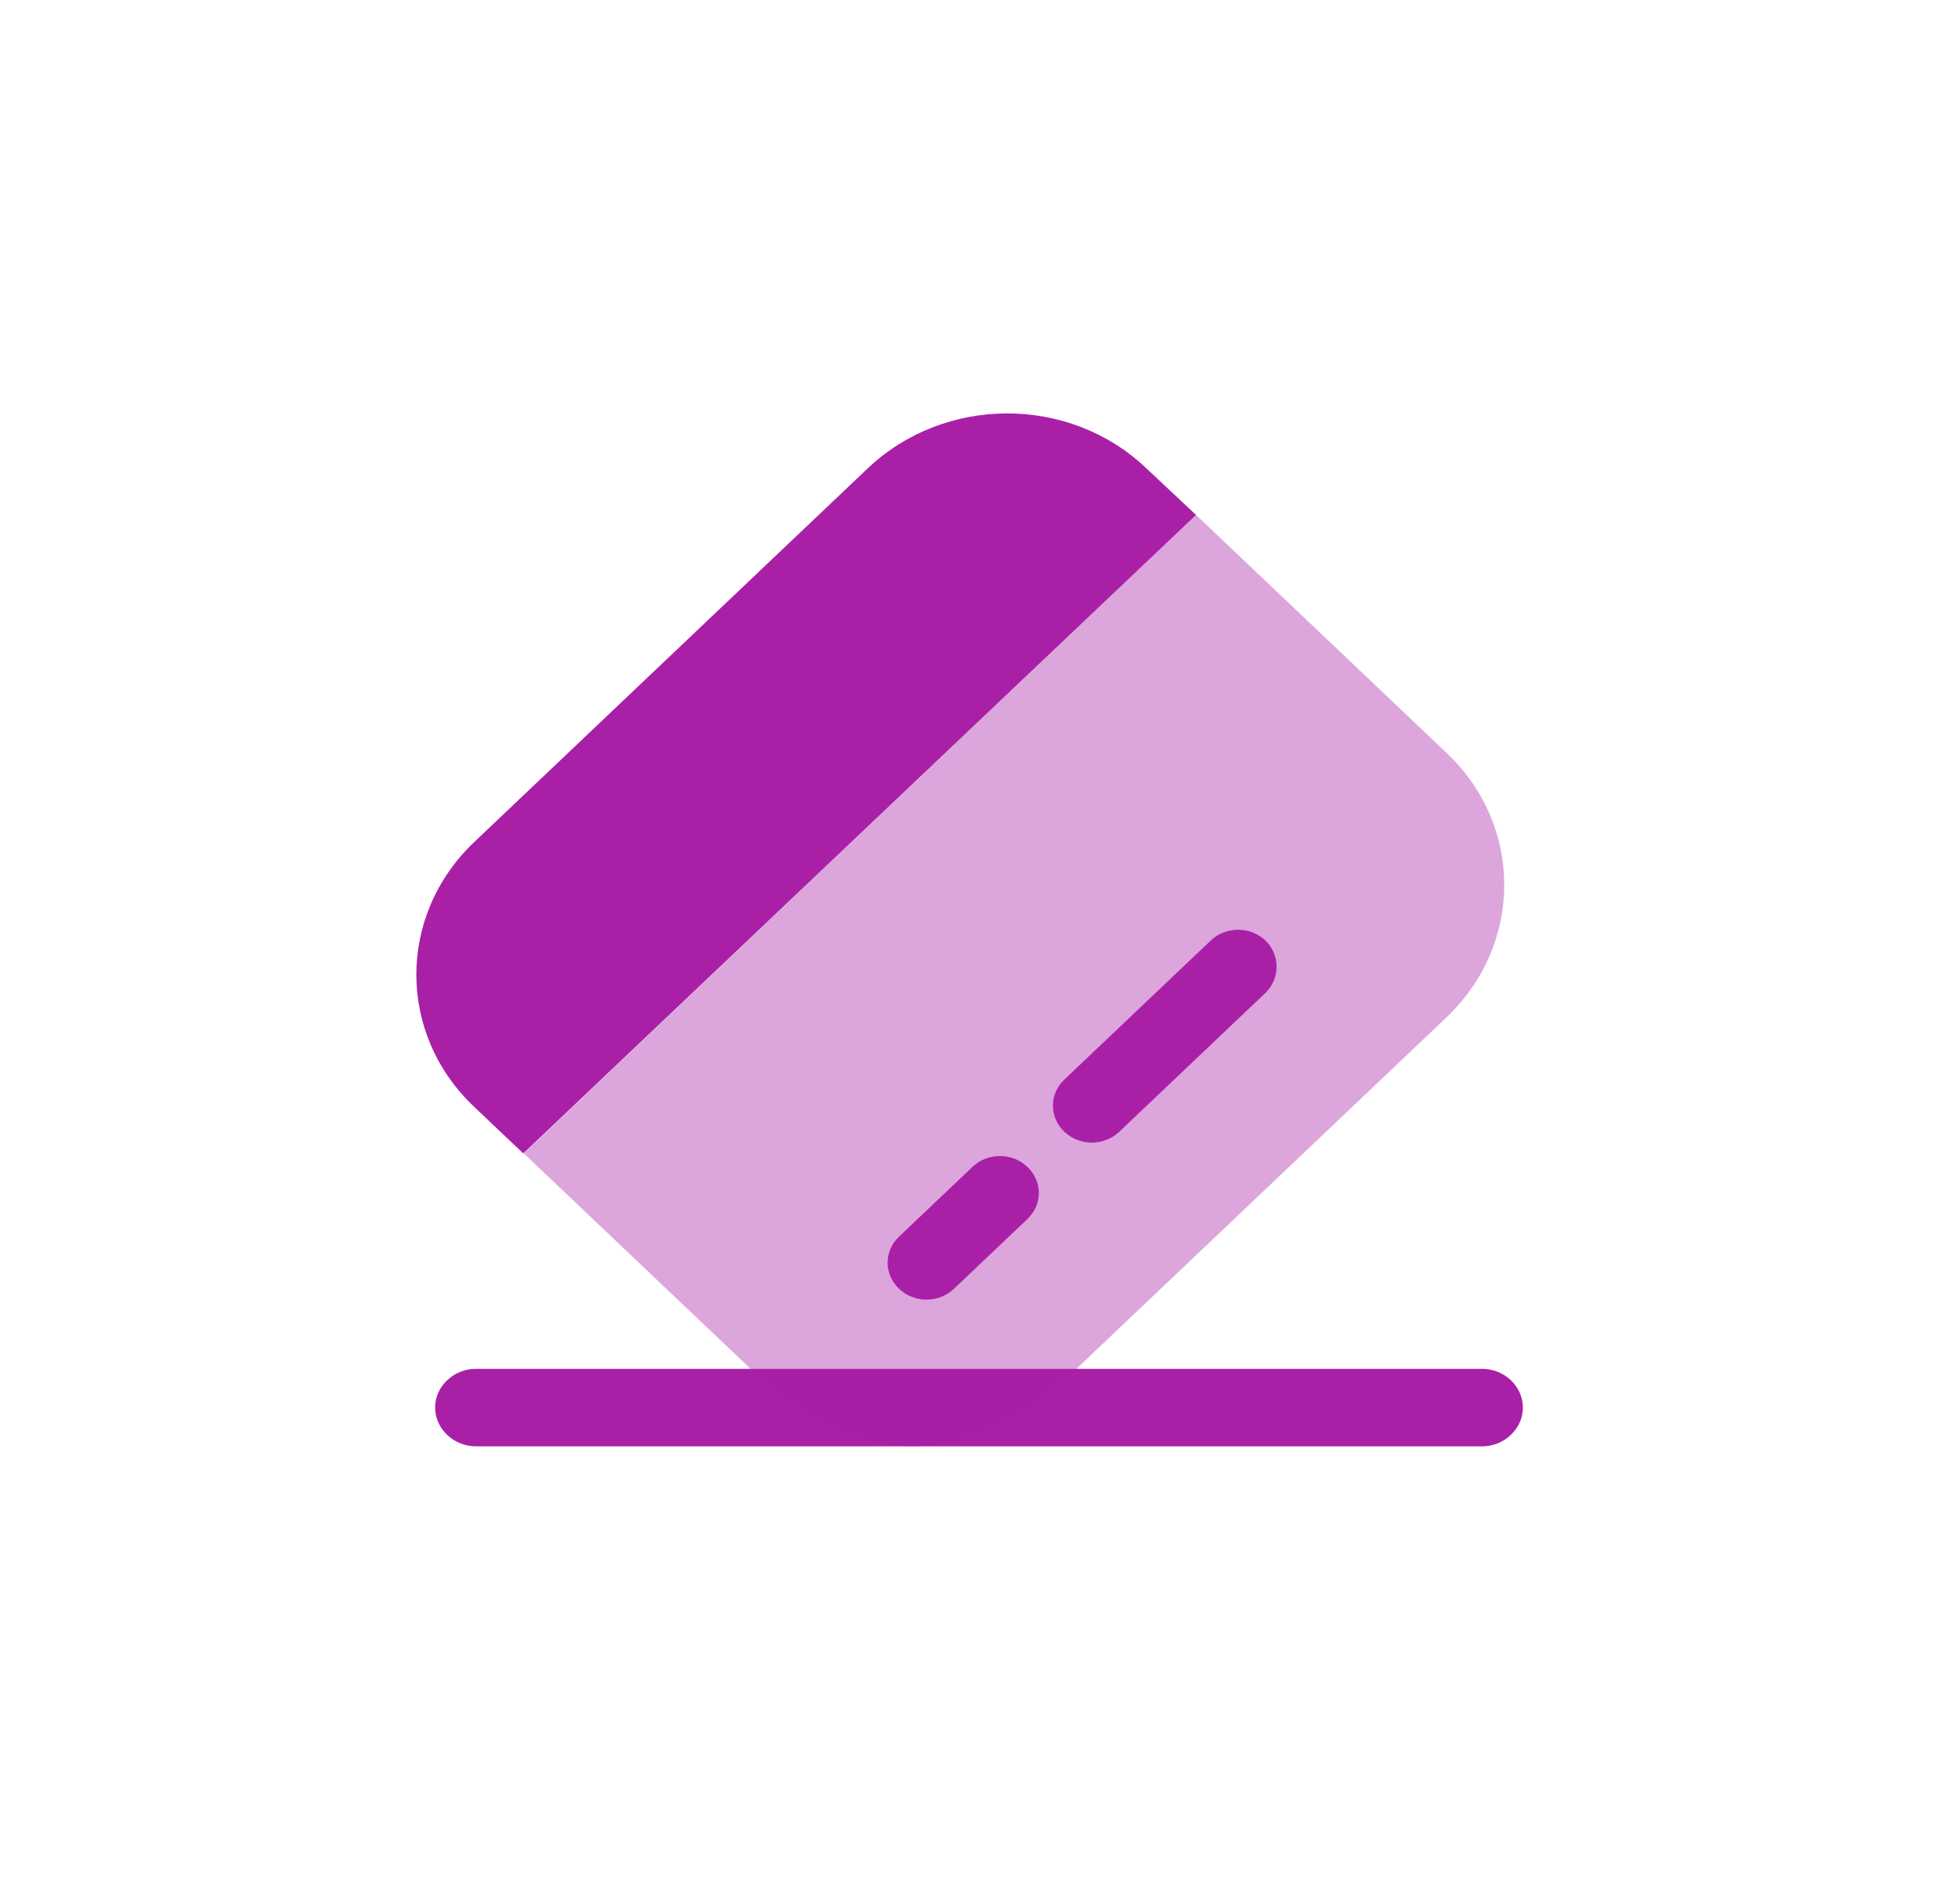 <svg width="36" height="35" viewBox="0 0 36 35" fill="none" xmlns="http://www.w3.org/2000/svg">
<path d="M27.25 26.592H8.75C8.34 26.592 8 26.269 8 25.879C8 25.49 8.34 25.167 8.75 25.167H27.25C27.66 25.167 28 25.49 28 25.879C28 26.269 27.66 26.592 27.25 26.592Z" fill="#A920A7"/>
<path opacity="0.4" d="M26.591 18.709L19.361 25.575C17.941 26.924 15.651 26.924 14.241 25.585L9.631 21.207L21.991 9.468L26.601 13.847C28.011 15.186 28.011 17.36 26.591 18.709Z" fill="#A920A7"/>
<path d="M21.991 9.468L9.621 21.207L8.711 20.343C7.301 19.003 7.301 16.829 8.721 15.48L15.951 8.614C17.371 7.265 19.66 7.265 21.07 8.604L21.991 9.468Z" fill="#A920A7"/>
<path d="M18.89 22.413L17.54 23.695C17.26 23.961 16.81 23.961 16.53 23.695C16.25 23.429 16.25 23.002 16.53 22.736L17.88 21.454C18.16 21.188 18.61 21.188 18.89 21.454C19.17 21.72 19.17 22.147 18.89 22.413Z" fill="#A920A7"/>
<path d="M23.269 18.253L20.579 20.808C20.299 21.074 19.849 21.074 19.569 20.808C19.289 20.542 19.289 20.115 19.569 19.849L22.259 17.294C22.539 17.028 22.989 17.028 23.269 17.294C23.539 17.56 23.539 17.987 23.269 18.253Z" fill="#A920A7"/>
</svg>
